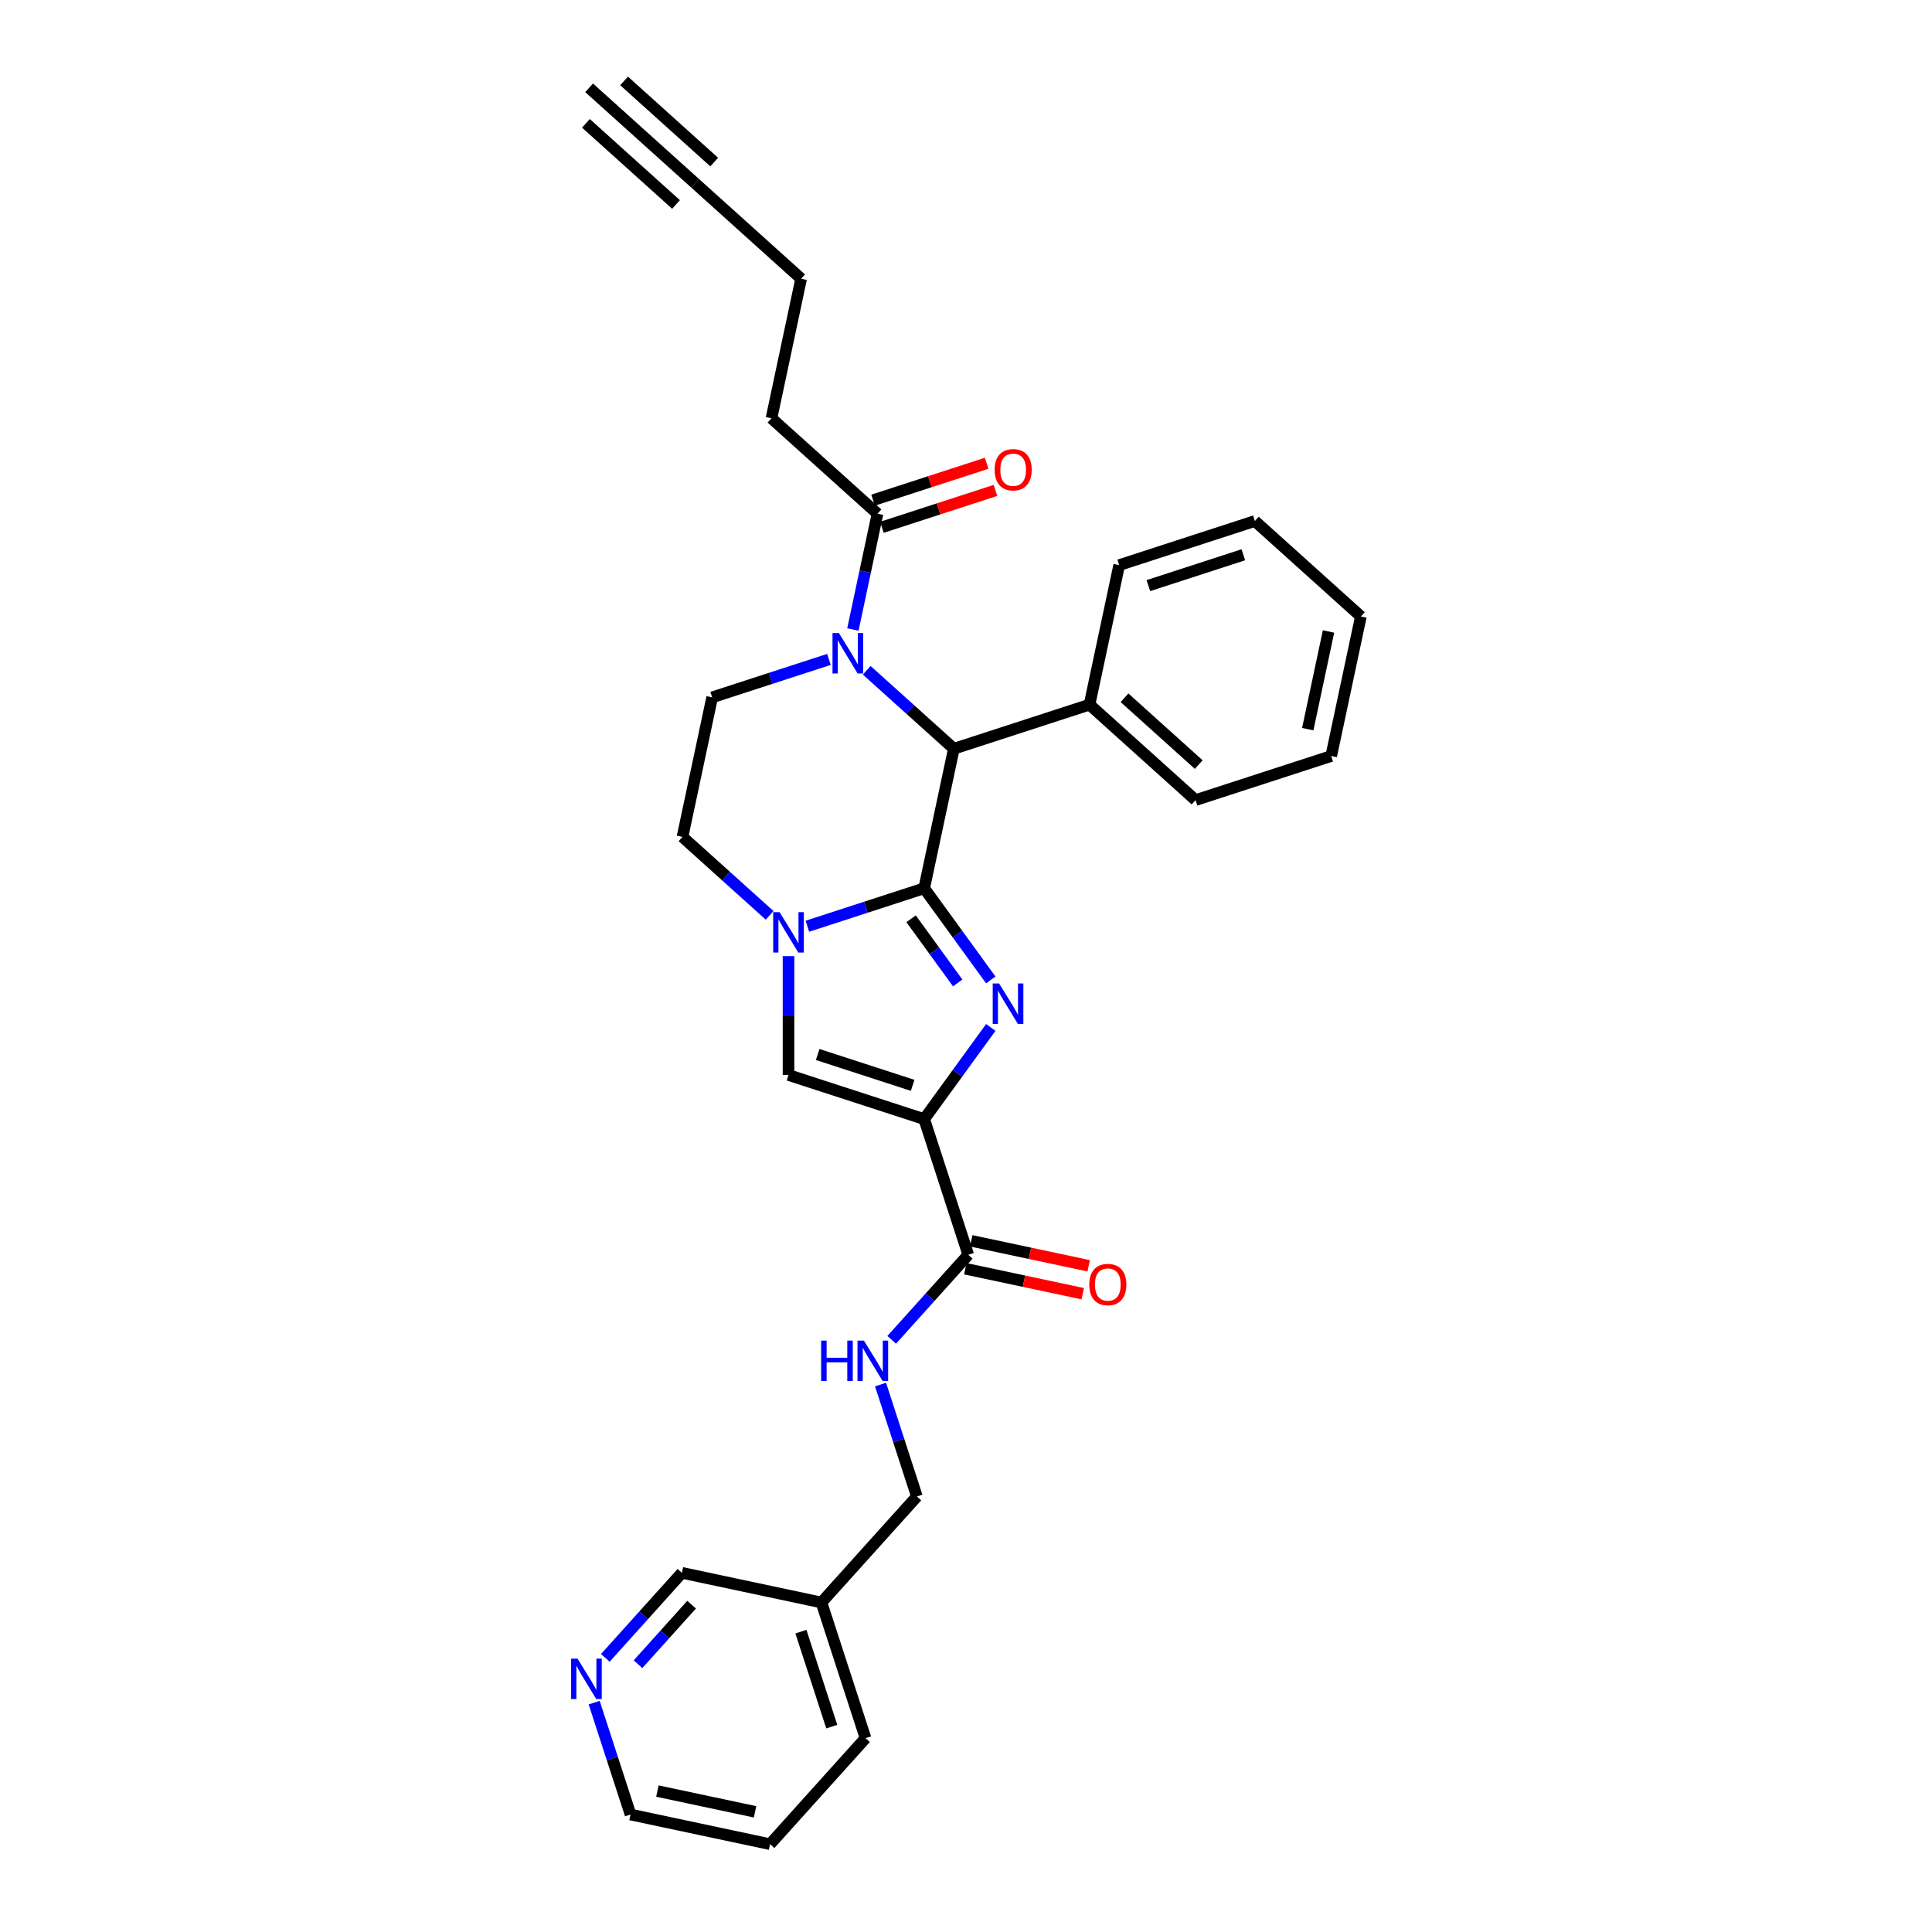 <?xml version='1.0' encoding='iso-8859-1'?>
<svg version='1.1' baseProfile='full'
              xmlns='http://www.w3.org/2000/svg'
                      xmlns:rdkit='http://www.rdkit.org/xml'
                      xmlns:xlink='http://www.w3.org/1999/xlink'
                  xml:space='preserve'
width='1000px' height='1000px' viewBox='0 0 1000 1000'>
<!-- END OF HEADER -->
<rect style='opacity:1.0;fill:#FFFFFF;stroke:none' width='1000' height='1000' x='0' y='0'> </rect>
<path class='bond-0' d='M 478.358,459.769 L 495.591,483.487' style='fill:none;fill-rule:evenodd;stroke:#000000;stroke-width:6px;stroke-linecap:butt;stroke-linejoin:miter;stroke-opacity:1' />
<path class='bond-0' d='M 495.591,483.487 L 512.823,507.205' style='fill:none;fill-rule:evenodd;stroke:#0000FF;stroke-width:6px;stroke-linecap:butt;stroke-linejoin:miter;stroke-opacity:1' />
<path class='bond-0' d='M 471.58,475.565 L 483.643,492.168' style='fill:none;fill-rule:evenodd;stroke:#000000;stroke-width:6px;stroke-linecap:butt;stroke-linejoin:miter;stroke-opacity:1' />
<path class='bond-0' d='M 483.643,492.168 L 495.705,508.77' style='fill:none;fill-rule:evenodd;stroke:#0000FF;stroke-width:6px;stroke-linecap:butt;stroke-linejoin:miter;stroke-opacity:1' />
<path class='bond-2' d='M 478.358,459.769 L 448.133,469.59' style='fill:none;fill-rule:evenodd;stroke:#000000;stroke-width:6px;stroke-linecap:butt;stroke-linejoin:miter;stroke-opacity:1' />
<path class='bond-2' d='M 448.133,469.59 L 417.909,479.41' style='fill:none;fill-rule:evenodd;stroke:#0000FF;stroke-width:6px;stroke-linecap:butt;stroke-linejoin:miter;stroke-opacity:1' />
<path class='bond-4' d='M 478.358,459.769 L 493.711,387.543' style='fill:none;fill-rule:evenodd;stroke:#000000;stroke-width:6px;stroke-linecap:butt;stroke-linejoin:miter;stroke-opacity:1' />
<path class='bond-1' d='M 512.823,531.809 L 495.591,555.527' style='fill:none;fill-rule:evenodd;stroke:#0000FF;stroke-width:6px;stroke-linecap:butt;stroke-linejoin:miter;stroke-opacity:1' />
<path class='bond-1' d='M 495.591,555.527 L 478.358,579.245' style='fill:none;fill-rule:evenodd;stroke:#000000;stroke-width:6px;stroke-linecap:butt;stroke-linejoin:miter;stroke-opacity:1' />
<path class='bond-6' d='M 478.358,579.245 L 501.176,649.471' style='fill:none;fill-rule:evenodd;stroke:#000000;stroke-width:6px;stroke-linecap:butt;stroke-linejoin:miter;stroke-opacity:1' />
<path class='bond-31' d='M 478.358,579.245 L 408.132,556.427' style='fill:none;fill-rule:evenodd;stroke:#000000;stroke-width:6px;stroke-linecap:butt;stroke-linejoin:miter;stroke-opacity:1' />
<path class='bond-31' d='M 472.388,561.777 L 423.23,545.805' style='fill:none;fill-rule:evenodd;stroke:#000000;stroke-width:6px;stroke-linecap:butt;stroke-linejoin:miter;stroke-opacity:1' />
<path class='bond-5' d='M 408.132,494.889 L 408.132,525.658' style='fill:none;fill-rule:evenodd;stroke:#0000FF;stroke-width:6px;stroke-linecap:butt;stroke-linejoin:miter;stroke-opacity:1' />
<path class='bond-5' d='M 408.132,525.658 L 408.132,556.427' style='fill:none;fill-rule:evenodd;stroke:#000000;stroke-width:6px;stroke-linecap:butt;stroke-linejoin:miter;stroke-opacity:1' />
<path class='bond-12' d='M 398.356,473.784 L 375.807,453.481' style='fill:none;fill-rule:evenodd;stroke:#0000FF;stroke-width:6px;stroke-linecap:butt;stroke-linejoin:miter;stroke-opacity:1' />
<path class='bond-12' d='M 375.807,453.481 L 353.258,433.178' style='fill:none;fill-rule:evenodd;stroke:#000000;stroke-width:6px;stroke-linecap:butt;stroke-linejoin:miter;stroke-opacity:1' />
<path class='bond-3' d='M 448.613,346.937 L 471.162,367.24' style='fill:none;fill-rule:evenodd;stroke:#0000FF;stroke-width:6px;stroke-linecap:butt;stroke-linejoin:miter;stroke-opacity:1' />
<path class='bond-3' d='M 471.162,367.24 L 493.711,387.543' style='fill:none;fill-rule:evenodd;stroke:#000000;stroke-width:6px;stroke-linecap:butt;stroke-linejoin:miter;stroke-opacity:1' />
<path class='bond-7' d='M 441.451,325.832 L 447.82,295.87' style='fill:none;fill-rule:evenodd;stroke:#0000FF;stroke-width:6px;stroke-linecap:butt;stroke-linejoin:miter;stroke-opacity:1' />
<path class='bond-7' d='M 447.82,295.87 L 454.189,265.907' style='fill:none;fill-rule:evenodd;stroke:#000000;stroke-width:6px;stroke-linecap:butt;stroke-linejoin:miter;stroke-opacity:1' />
<path class='bond-8' d='M 429.06,341.31 L 398.835,351.131' style='fill:none;fill-rule:evenodd;stroke:#0000FF;stroke-width:6px;stroke-linecap:butt;stroke-linejoin:miter;stroke-opacity:1' />
<path class='bond-8' d='M 398.835,351.131 L 368.61,360.952' style='fill:none;fill-rule:evenodd;stroke:#000000;stroke-width:6px;stroke-linecap:butt;stroke-linejoin:miter;stroke-opacity:1' />
<path class='bond-13' d='M 493.711,387.543 L 563.937,364.725' style='fill:none;fill-rule:evenodd;stroke:#000000;stroke-width:6px;stroke-linecap:butt;stroke-linejoin:miter;stroke-opacity:1' />
<path class='bond-10' d='M 501.176,649.471 L 481.36,671.479' style='fill:none;fill-rule:evenodd;stroke:#000000;stroke-width:6px;stroke-linecap:butt;stroke-linejoin:miter;stroke-opacity:1' />
<path class='bond-10' d='M 481.36,671.479 L 461.544,693.487' style='fill:none;fill-rule:evenodd;stroke:#0000FF;stroke-width:6px;stroke-linecap:butt;stroke-linejoin:miter;stroke-opacity:1' />
<path class='bond-14' d='M 499.641,656.694 L 530.032,663.154' style='fill:none;fill-rule:evenodd;stroke:#000000;stroke-width:6px;stroke-linecap:butt;stroke-linejoin:miter;stroke-opacity:1' />
<path class='bond-14' d='M 530.032,663.154 L 560.422,669.613' style='fill:none;fill-rule:evenodd;stroke:#FF0000;stroke-width:6px;stroke-linecap:butt;stroke-linejoin:miter;stroke-opacity:1' />
<path class='bond-14' d='M 502.711,642.249 L 533.102,648.708' style='fill:none;fill-rule:evenodd;stroke:#000000;stroke-width:6px;stroke-linecap:butt;stroke-linejoin:miter;stroke-opacity:1' />
<path class='bond-14' d='M 533.102,648.708 L 563.493,655.168' style='fill:none;fill-rule:evenodd;stroke:#FF0000;stroke-width:6px;stroke-linecap:butt;stroke-linejoin:miter;stroke-opacity:1' />
<path class='bond-15' d='M 456.471,272.93 L 485.861,263.38' style='fill:none;fill-rule:evenodd;stroke:#000000;stroke-width:6px;stroke-linecap:butt;stroke-linejoin:miter;stroke-opacity:1' />
<path class='bond-15' d='M 485.861,263.38 L 515.252,253.831' style='fill:none;fill-rule:evenodd;stroke:#FF0000;stroke-width:6px;stroke-linecap:butt;stroke-linejoin:miter;stroke-opacity:1' />
<path class='bond-15' d='M 451.907,258.885 L 481.298,249.335' style='fill:none;fill-rule:evenodd;stroke:#000000;stroke-width:6px;stroke-linecap:butt;stroke-linejoin:miter;stroke-opacity:1' />
<path class='bond-15' d='M 481.298,249.335 L 510.688,239.786' style='fill:none;fill-rule:evenodd;stroke:#FF0000;stroke-width:6px;stroke-linecap:butt;stroke-linejoin:miter;stroke-opacity:1' />
<path class='bond-20' d='M 454.189,265.907 L 399.315,216.499' style='fill:none;fill-rule:evenodd;stroke:#000000;stroke-width:6px;stroke-linecap:butt;stroke-linejoin:miter;stroke-opacity:1' />
<path class='bond-30' d='M 368.61,360.952 L 353.258,433.178' style='fill:none;fill-rule:evenodd;stroke:#000000;stroke-width:6px;stroke-linecap:butt;stroke-linejoin:miter;stroke-opacity:1' />
<path class='bond-9' d='M 359.793,94.863 L 414.667,144.272' style='fill:none;fill-rule:evenodd;stroke:#000000;stroke-width:6px;stroke-linecap:butt;stroke-linejoin:miter;stroke-opacity:1' />
<path class='bond-11' d='M 359.793,94.863 L 304.919,45.455' style='fill:none;fill-rule:evenodd;stroke:#000000;stroke-width:6px;stroke-linecap:butt;stroke-linejoin:miter;stroke-opacity:1' />
<path class='bond-11' d='M 369.675,83.888 L 323.032,41.891' style='fill:none;fill-rule:evenodd;stroke:#000000;stroke-width:6px;stroke-linecap:butt;stroke-linejoin:miter;stroke-opacity:1' />
<path class='bond-11' d='M 349.911,105.838 L 303.269,63.841' style='fill:none;fill-rule:evenodd;stroke:#000000;stroke-width:6px;stroke-linecap:butt;stroke-linejoin:miter;stroke-opacity:1' />
<path class='bond-18' d='M 455.765,716.647 L 465.175,745.609' style='fill:none;fill-rule:evenodd;stroke:#0000FF;stroke-width:6px;stroke-linecap:butt;stroke-linejoin:miter;stroke-opacity:1' />
<path class='bond-18' d='M 465.175,745.609 L 474.585,774.571' style='fill:none;fill-rule:evenodd;stroke:#000000;stroke-width:6px;stroke-linecap:butt;stroke-linejoin:miter;stroke-opacity:1' />
<path class='bond-23' d='M 563.937,364.725 L 618.811,414.133' style='fill:none;fill-rule:evenodd;stroke:#000000;stroke-width:6px;stroke-linecap:butt;stroke-linejoin:miter;stroke-opacity:1' />
<path class='bond-23' d='M 582.05,361.161 L 620.461,395.747' style='fill:none;fill-rule:evenodd;stroke:#000000;stroke-width:6px;stroke-linecap:butt;stroke-linejoin:miter;stroke-opacity:1' />
<path class='bond-24' d='M 563.937,364.725 L 579.289,292.498' style='fill:none;fill-rule:evenodd;stroke:#000000;stroke-width:6px;stroke-linecap:butt;stroke-linejoin:miter;stroke-opacity:1' />
<path class='bond-16' d='M 313.318,858.109 L 333.134,836.101' style='fill:none;fill-rule:evenodd;stroke:#0000FF;stroke-width:6px;stroke-linecap:butt;stroke-linejoin:miter;stroke-opacity:1' />
<path class='bond-16' d='M 333.134,836.101 L 352.95,814.093' style='fill:none;fill-rule:evenodd;stroke:#000000;stroke-width:6px;stroke-linecap:butt;stroke-linejoin:miter;stroke-opacity:1' />
<path class='bond-16' d='M 330.237,861.389 L 344.109,845.983' style='fill:none;fill-rule:evenodd;stroke:#0000FF;stroke-width:6px;stroke-linecap:butt;stroke-linejoin:miter;stroke-opacity:1' />
<path class='bond-16' d='M 344.109,845.983 L 357.98,830.577' style='fill:none;fill-rule:evenodd;stroke:#000000;stroke-width:6px;stroke-linecap:butt;stroke-linejoin:miter;stroke-opacity:1' />
<path class='bond-33' d='M 307.538,881.269 L 316.949,910.231' style='fill:none;fill-rule:evenodd;stroke:#0000FF;stroke-width:6px;stroke-linecap:butt;stroke-linejoin:miter;stroke-opacity:1' />
<path class='bond-33' d='M 316.949,910.231 L 326.359,939.193' style='fill:none;fill-rule:evenodd;stroke:#000000;stroke-width:6px;stroke-linecap:butt;stroke-linejoin:miter;stroke-opacity:1' />
<path class='bond-17' d='M 425.177,829.445 L 474.585,774.571' style='fill:none;fill-rule:evenodd;stroke:#000000;stroke-width:6px;stroke-linecap:butt;stroke-linejoin:miter;stroke-opacity:1' />
<path class='bond-19' d='M 425.177,829.445 L 352.95,814.093' style='fill:none;fill-rule:evenodd;stroke:#000000;stroke-width:6px;stroke-linecap:butt;stroke-linejoin:miter;stroke-opacity:1' />
<path class='bond-25' d='M 425.177,829.445 L 447.995,899.672' style='fill:none;fill-rule:evenodd;stroke:#000000;stroke-width:6px;stroke-linecap:butt;stroke-linejoin:miter;stroke-opacity:1' />
<path class='bond-25' d='M 414.554,844.543 L 430.527,893.701' style='fill:none;fill-rule:evenodd;stroke:#000000;stroke-width:6px;stroke-linecap:butt;stroke-linejoin:miter;stroke-opacity:1' />
<path class='bond-21' d='M 399.315,216.499 L 414.667,144.272' style='fill:none;fill-rule:evenodd;stroke:#000000;stroke-width:6px;stroke-linecap:butt;stroke-linejoin:miter;stroke-opacity:1' />
<path class='bond-22' d='M 326.359,939.193 L 398.586,954.545' style='fill:none;fill-rule:evenodd;stroke:#000000;stroke-width:6px;stroke-linecap:butt;stroke-linejoin:miter;stroke-opacity:1' />
<path class='bond-22' d='M 340.264,927.051 L 390.822,937.797' style='fill:none;fill-rule:evenodd;stroke:#000000;stroke-width:6px;stroke-linecap:butt;stroke-linejoin:miter;stroke-opacity:1' />
<path class='bond-28' d='M 618.811,414.133 L 689.037,391.316' style='fill:none;fill-rule:evenodd;stroke:#000000;stroke-width:6px;stroke-linecap:butt;stroke-linejoin:miter;stroke-opacity:1' />
<path class='bond-27' d='M 579.289,292.498 L 649.515,269.68' style='fill:none;fill-rule:evenodd;stroke:#000000;stroke-width:6px;stroke-linecap:butt;stroke-linejoin:miter;stroke-opacity:1' />
<path class='bond-27' d='M 594.386,303.121 L 643.545,287.148' style='fill:none;fill-rule:evenodd;stroke:#000000;stroke-width:6px;stroke-linecap:butt;stroke-linejoin:miter;stroke-opacity:1' />
<path class='bond-26' d='M 447.995,899.672 L 398.586,954.545' style='fill:none;fill-rule:evenodd;stroke:#000000;stroke-width:6px;stroke-linecap:butt;stroke-linejoin:miter;stroke-opacity:1' />
<path class='bond-29' d='M 649.515,269.68 L 704.389,319.089' style='fill:none;fill-rule:evenodd;stroke:#000000;stroke-width:6px;stroke-linecap:butt;stroke-linejoin:miter;stroke-opacity:1' />
<path class='bond-32' d='M 689.037,391.316 L 704.389,319.089' style='fill:none;fill-rule:evenodd;stroke:#000000;stroke-width:6px;stroke-linecap:butt;stroke-linejoin:miter;stroke-opacity:1' />
<path class='bond-32' d='M 676.894,377.411 L 687.641,326.853' style='fill:none;fill-rule:evenodd;stroke:#000000;stroke-width:6px;stroke-linecap:butt;stroke-linejoin:miter;stroke-opacity:1' />
<path  class='atom-1' d='M 517.138 509.051
L 523.99 520.127
Q 524.67 521.22, 525.763 523.199
Q 526.855 525.178, 526.915 525.296
L 526.915 509.051
L 529.691 509.051
L 529.691 529.963
L 526.826 529.963
L 519.471 517.853
Q 518.615 516.435, 517.699 514.811
Q 516.813 513.186, 516.547 512.684
L 516.547 529.963
L 513.83 529.963
L 513.83 509.051
L 517.138 509.051
' fill='#0000FF'/>
<path  class='atom-3' d='M 403.51 472.131
L 410.362 483.207
Q 411.041 484.3, 412.134 486.279
Q 413.227 488.258, 413.286 488.376
L 413.286 472.131
L 416.063 472.131
L 416.063 493.043
L 413.198 493.043
L 405.843 480.933
Q 404.987 479.515, 404.071 477.891
Q 403.185 476.266, 402.919 475.764
L 402.919 493.043
L 400.202 493.043
L 400.202 472.131
L 403.51 472.131
' fill='#0000FF'/>
<path  class='atom-4' d='M 434.214 327.678
L 441.067 338.754
Q 441.746 339.847, 442.839 341.826
Q 443.932 343.805, 443.991 343.923
L 443.991 327.678
L 446.767 327.678
L 446.767 348.59
L 443.902 348.59
L 436.548 336.48
Q 435.691 335.062, 434.775 333.438
Q 433.889 331.813, 433.624 331.311
L 433.624 348.59
L 430.906 348.59
L 430.906 327.678
L 434.214 327.678
' fill='#0000FF'/>
<path  class='atom-11' d='M 425.023 693.889
L 427.858 693.889
L 427.858 702.78
L 438.55 702.78
L 438.55 693.889
L 441.386 693.889
L 441.386 714.801
L 438.55 714.801
L 438.55 705.143
L 427.858 705.143
L 427.858 714.801
L 425.023 714.801
L 425.023 693.889
' fill='#0000FF'/>
<path  class='atom-11' d='M 447.145 693.889
L 453.997 704.965
Q 454.677 706.058, 455.77 708.037
Q 456.862 710.016, 456.922 710.134
L 456.922 693.889
L 459.698 693.889
L 459.698 714.801
L 456.833 714.801
L 449.478 702.691
Q 448.622 701.273, 447.706 699.649
Q 446.82 698.024, 446.554 697.522
L 446.554 714.801
L 443.837 714.801
L 443.837 693.889
L 447.145 693.889
' fill='#0000FF'/>
<path  class='atom-15' d='M 563.804 664.883
Q 563.804 659.861, 566.285 657.056
Q 568.766 654.25, 573.403 654.25
Q 578.04 654.25, 580.521 657.056
Q 583.002 659.861, 583.002 664.883
Q 583.002 669.963, 580.491 672.857
Q 577.981 675.722, 573.403 675.722
Q 568.795 675.722, 566.285 672.857
Q 563.804 669.992, 563.804 664.883
M 573.403 673.359
Q 576.593 673.359, 578.306 671.233
Q 580.048 669.077, 580.048 664.883
Q 580.048 660.777, 578.306 658.71
Q 576.593 656.612, 573.403 656.612
Q 570.213 656.612, 568.47 658.68
Q 566.757 660.748, 566.757 664.883
Q 566.757 669.106, 568.47 671.233
Q 570.213 673.359, 573.403 673.359
' fill='#FF0000'/>
<path  class='atom-16' d='M 514.816 243.148
Q 514.816 238.127, 517.297 235.321
Q 519.778 232.516, 524.415 232.516
Q 529.052 232.516, 531.533 235.321
Q 534.014 238.127, 534.014 243.148
Q 534.014 248.229, 531.504 251.123
Q 528.993 253.988, 524.415 253.988
Q 519.807 253.988, 517.297 251.123
Q 514.816 248.258, 514.816 243.148
M 524.415 251.625
Q 527.605 251.625, 529.318 249.499
Q 531.061 247.343, 531.061 243.148
Q 531.061 239.043, 529.318 236.975
Q 527.605 234.878, 524.415 234.878
Q 521.225 234.878, 519.483 236.946
Q 517.769 239.013, 517.769 243.148
Q 517.769 247.372, 519.483 249.499
Q 521.225 251.625, 524.415 251.625
' fill='#FF0000'/>
<path  class='atom-17' d='M 298.919 858.511
L 305.771 869.587
Q 306.451 870.68, 307.543 872.659
Q 308.636 874.638, 308.695 874.756
L 308.695 858.511
L 311.472 858.511
L 311.472 879.423
L 308.607 879.423
L 301.252 867.313
Q 300.396 865.895, 299.48 864.271
Q 298.594 862.646, 298.328 862.144
L 298.328 879.423
L 295.611 879.423
L 295.611 858.511
L 298.919 858.511
' fill='#0000FF'/>
</svg>
